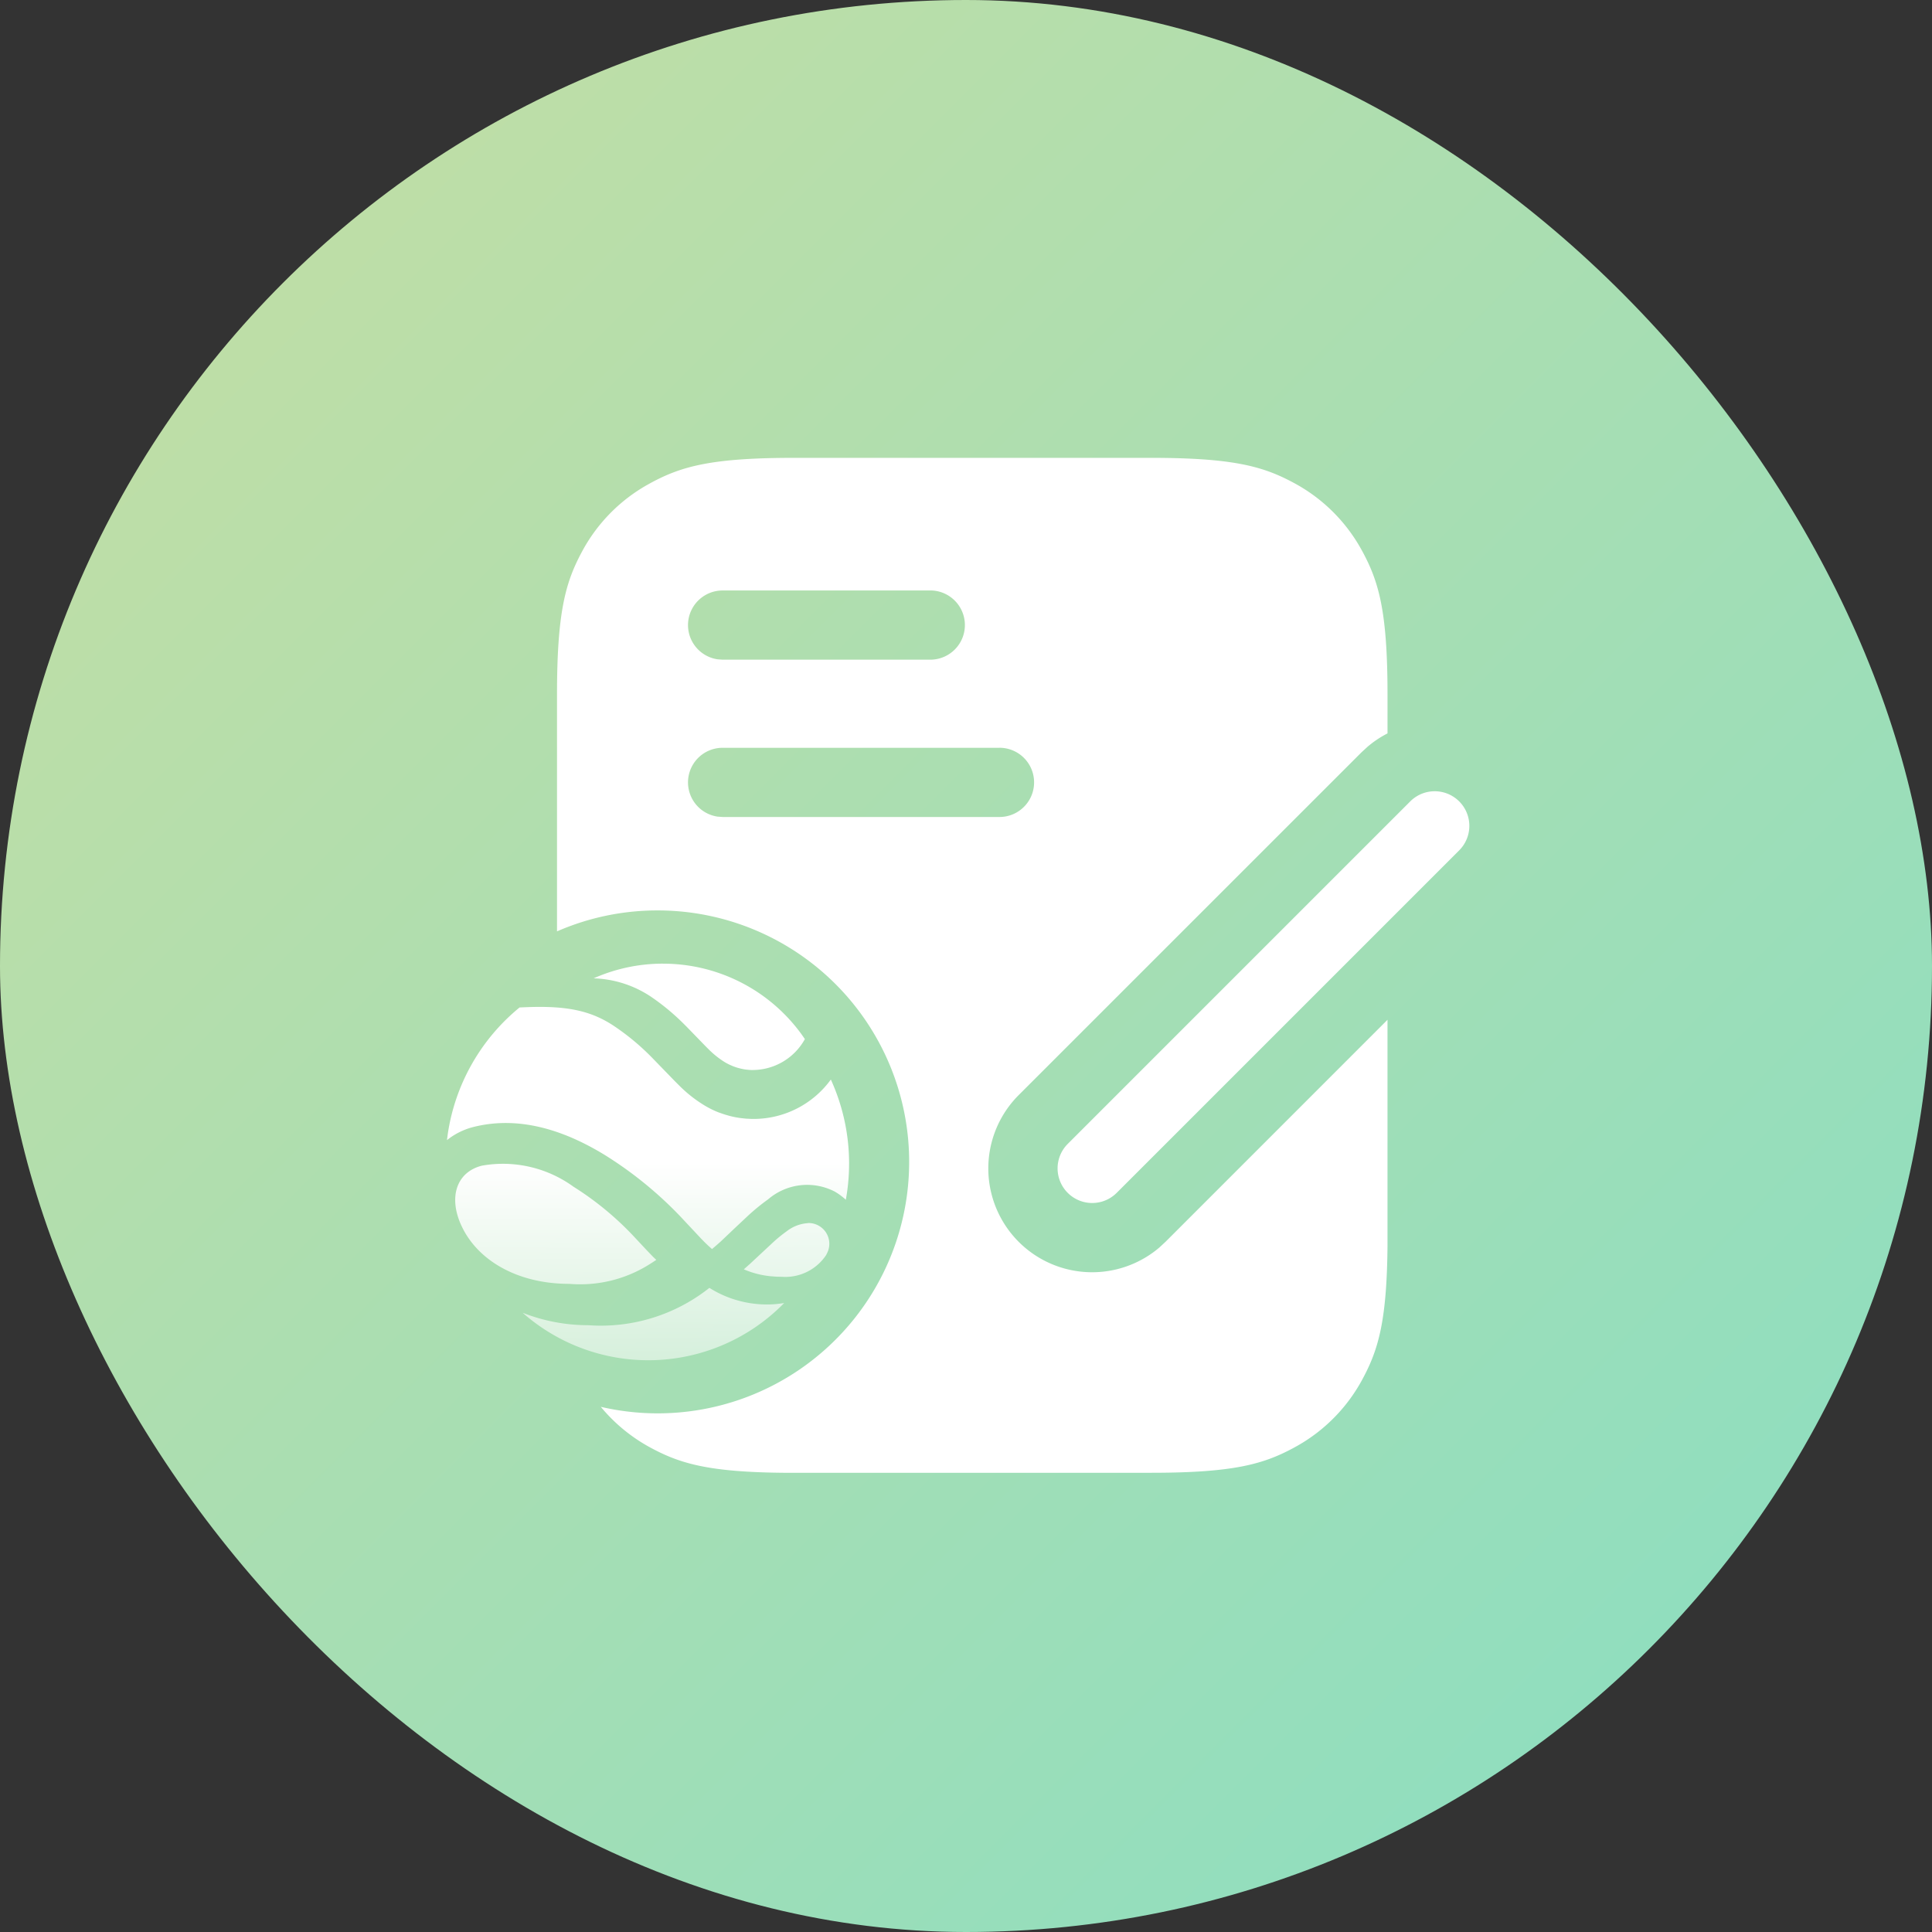 <svg xmlns="http://www.w3.org/2000/svg" xmlns:xlink="http://www.w3.org/1999/xlink" width="120" height="120" viewBox="0 0 120 120">
  <rect x="0" y="0" width="120" height="120" fill="#333333" stroke="none"/>
  <defs>
    <linearGradient id="linear-gradient" x1="1" y1="1" x2="0" gradientUnits="objectBoundingBox">
      <stop offset="0" stop-color="#2adea5"/>
      <stop offset="0.039" stop-color="#8adec2"/>
      <stop offset="1" stop-color="#c7dea2"/>
    </linearGradient>
    <linearGradient id="linear-gradient-2" x1="0.673" y1="0.5" x2="0.673" y2="1.583" gradientUnits="objectBoundingBox">
      <stop offset="0" stop-color="#fff"/>
      <stop offset="1" stop-color="#fff" stop-opacity="0"/>
    </linearGradient>
  </defs>
  <g id="组_56627" data-name="组 56627" transform="translate(-5267 8132)">
    <g id="icon" transform="translate(5267.018 -8132.434)">
      <rect id="矩形" width="120" height="120" rx="60" transform="translate(-0.018 0.434)" fill="url(#linear-gradient)"/>
      <g id="编组-13" transform="translate(27.744 28.872)">
        <g id="Public_ic_public_notes_filled" data-name="Public/ic_public_notes_filled" transform="translate(6.838 0)">
          <path id="形状结合" d="M37.391.012c5,0,6.881.51,8.71,1.468l.119.063a10.4,10.4,0,0,1,4.187,4.069l.146.264c1,1.868,1.531,3.72,1.531,8.83l0,2.421a6.427,6.427,0,0,0-1.247.835l-.379.35L29.182,39.585a6.447,6.447,0,0,0,8.729,9.476L38.3,48.7,52.083,34.915l0,13.442,0,.635c-.042,4.529-.548,6.326-1.465,8.076l-.063.119a10.4,10.4,0,0,1-4.068,4.187l-.264.146c-1.868,1-3.721,1.531-8.829,1.531H15.2l-.635,0c-4.529-.042-6.326-.548-8.076-1.465l-.119-.063A10.43,10.43,0,0,1,3.22,58.955,15.619,15.619,0,1,0,6.754,28.122,15.564,15.564,0,0,0,.5,29.423l0-14.718c0-5,.51-6.881,1.468-8.71l.063-.119A10.4,10.4,0,0,1,6.107,1.689l.264-.146C8.239.544,10.091.012,15.2.012ZM27.982,18.021H10.79a2.149,2.149,0,0,0-.318,4.275l.318.023H27.982a2.149,2.149,0,0,0,0-4.3Zm-4.3-9.771H10.79a2.149,2.149,0,0,0-.318,4.275l.318.023H23.684a2.149,2.149,0,0,0,0-4.3Z" transform="translate(-0.503 -0.012)" fill="#fff"/>
          <path id="矩形-2" data-name="矩形" d="M2.149,0A2.149,2.149,0,0,1,4.3,2.149V32.236a2.149,2.149,0,0,1-4.3,0V2.149A2.149,2.149,0,0,1,2.149,0Z" transform="translate(54.513 19.818) rotate(45)" fill="#fff" fill-rule="evenodd"/>
        </g>
        <path id="形状结合-2" data-name="形状结合" d="M16.3,30.208a6.7,6.7,0,0,0,4.031,1.015c.209-.017.414-.041.613-.073A11.8,11.8,0,0,1,4.7,31.754a11.092,11.092,0,0,0,4.074.773A10.853,10.853,0,0,0,16.3,30.208ZM2.173,22.617a7.46,7.46,0,0,1,5.684,1.307A19.029,19.029,0,0,1,11.5,26.9h0l.936,1,.365.378.2.191-.235.156-.255.161A8.067,8.067,0,0,1,7.6,29.959c-3.259,0-5.708-1.483-6.692-3.593C.07,24.58.593,23.013,2.173,22.617Zm20.284,3.563A1.291,1.291,0,0,1,23.675,27.9h0l-.052.123-.072.147a3.047,3.047,0,0,1-2.74,1.351h0l-.332-.007-.385-.029a5.646,5.646,0,0,1-1.407-.328h0l-.249-.1.4-.356,1.427-1.33a9.03,9.03,0,0,1,.85-.689,2.374,2.374,0,0,1,1.308-.494h-.04ZM5,12.771c2.586-.094,4.079.259,5.544,1.287a14.887,14.887,0,0,1,2.223,1.882h0l1.377,1.419.3.3A8.2,8.2,0,0,0,15.872,18.8a5.916,5.916,0,0,0,.975.5h0l.285.1.17.055.253.072c.168.044.334.079.5.107h0l.138.022.374.041.376.018h.1a5.929,5.929,0,0,0,4.8-2.447,12.572,12.572,0,0,1,.931,7.467,4.078,4.078,0,0,0-.674-.5,3.724,3.724,0,0,0-4.151.472,12.871,12.871,0,0,0-1.351,1.115h0l-.649.608L17,27.331c-.187.167-.364.321-.536.466q-.234-.2-.475-.44h0l-.214-.219-1.3-1.388a24.106,24.106,0,0,0-4.634-3.772c-2.771-1.705-5.531-2.429-8.181-1.767A4.293,4.293,0,0,0,0,21.032H0l.055-.413A12.522,12.522,0,0,1,4.51,12.791h0Zm8.415-2.7a10.623,10.623,0,0,1,8.627,4.414h0l.189.27a3.715,3.715,0,0,1-3.218,1.921h0l-.118,0-.118-.006-.226-.023-.1-.016-.212-.043-.207-.056-.072-.022-.194-.07-.195-.085a3.389,3.389,0,0,1-.369-.2,5.624,5.624,0,0,1-.951-.767h0l-.2-.2-1.18-1.216-.255-.253a14.041,14.041,0,0,0-1.86-1.537,6.764,6.764,0,0,0-3.646-1.2A10.6,10.6,0,0,1,13.413,10.07Z" transform="translate(0 21.346)" fill="url(#linear-gradient-2)"/>
      </g>
    </g>
  </g>
</svg>
